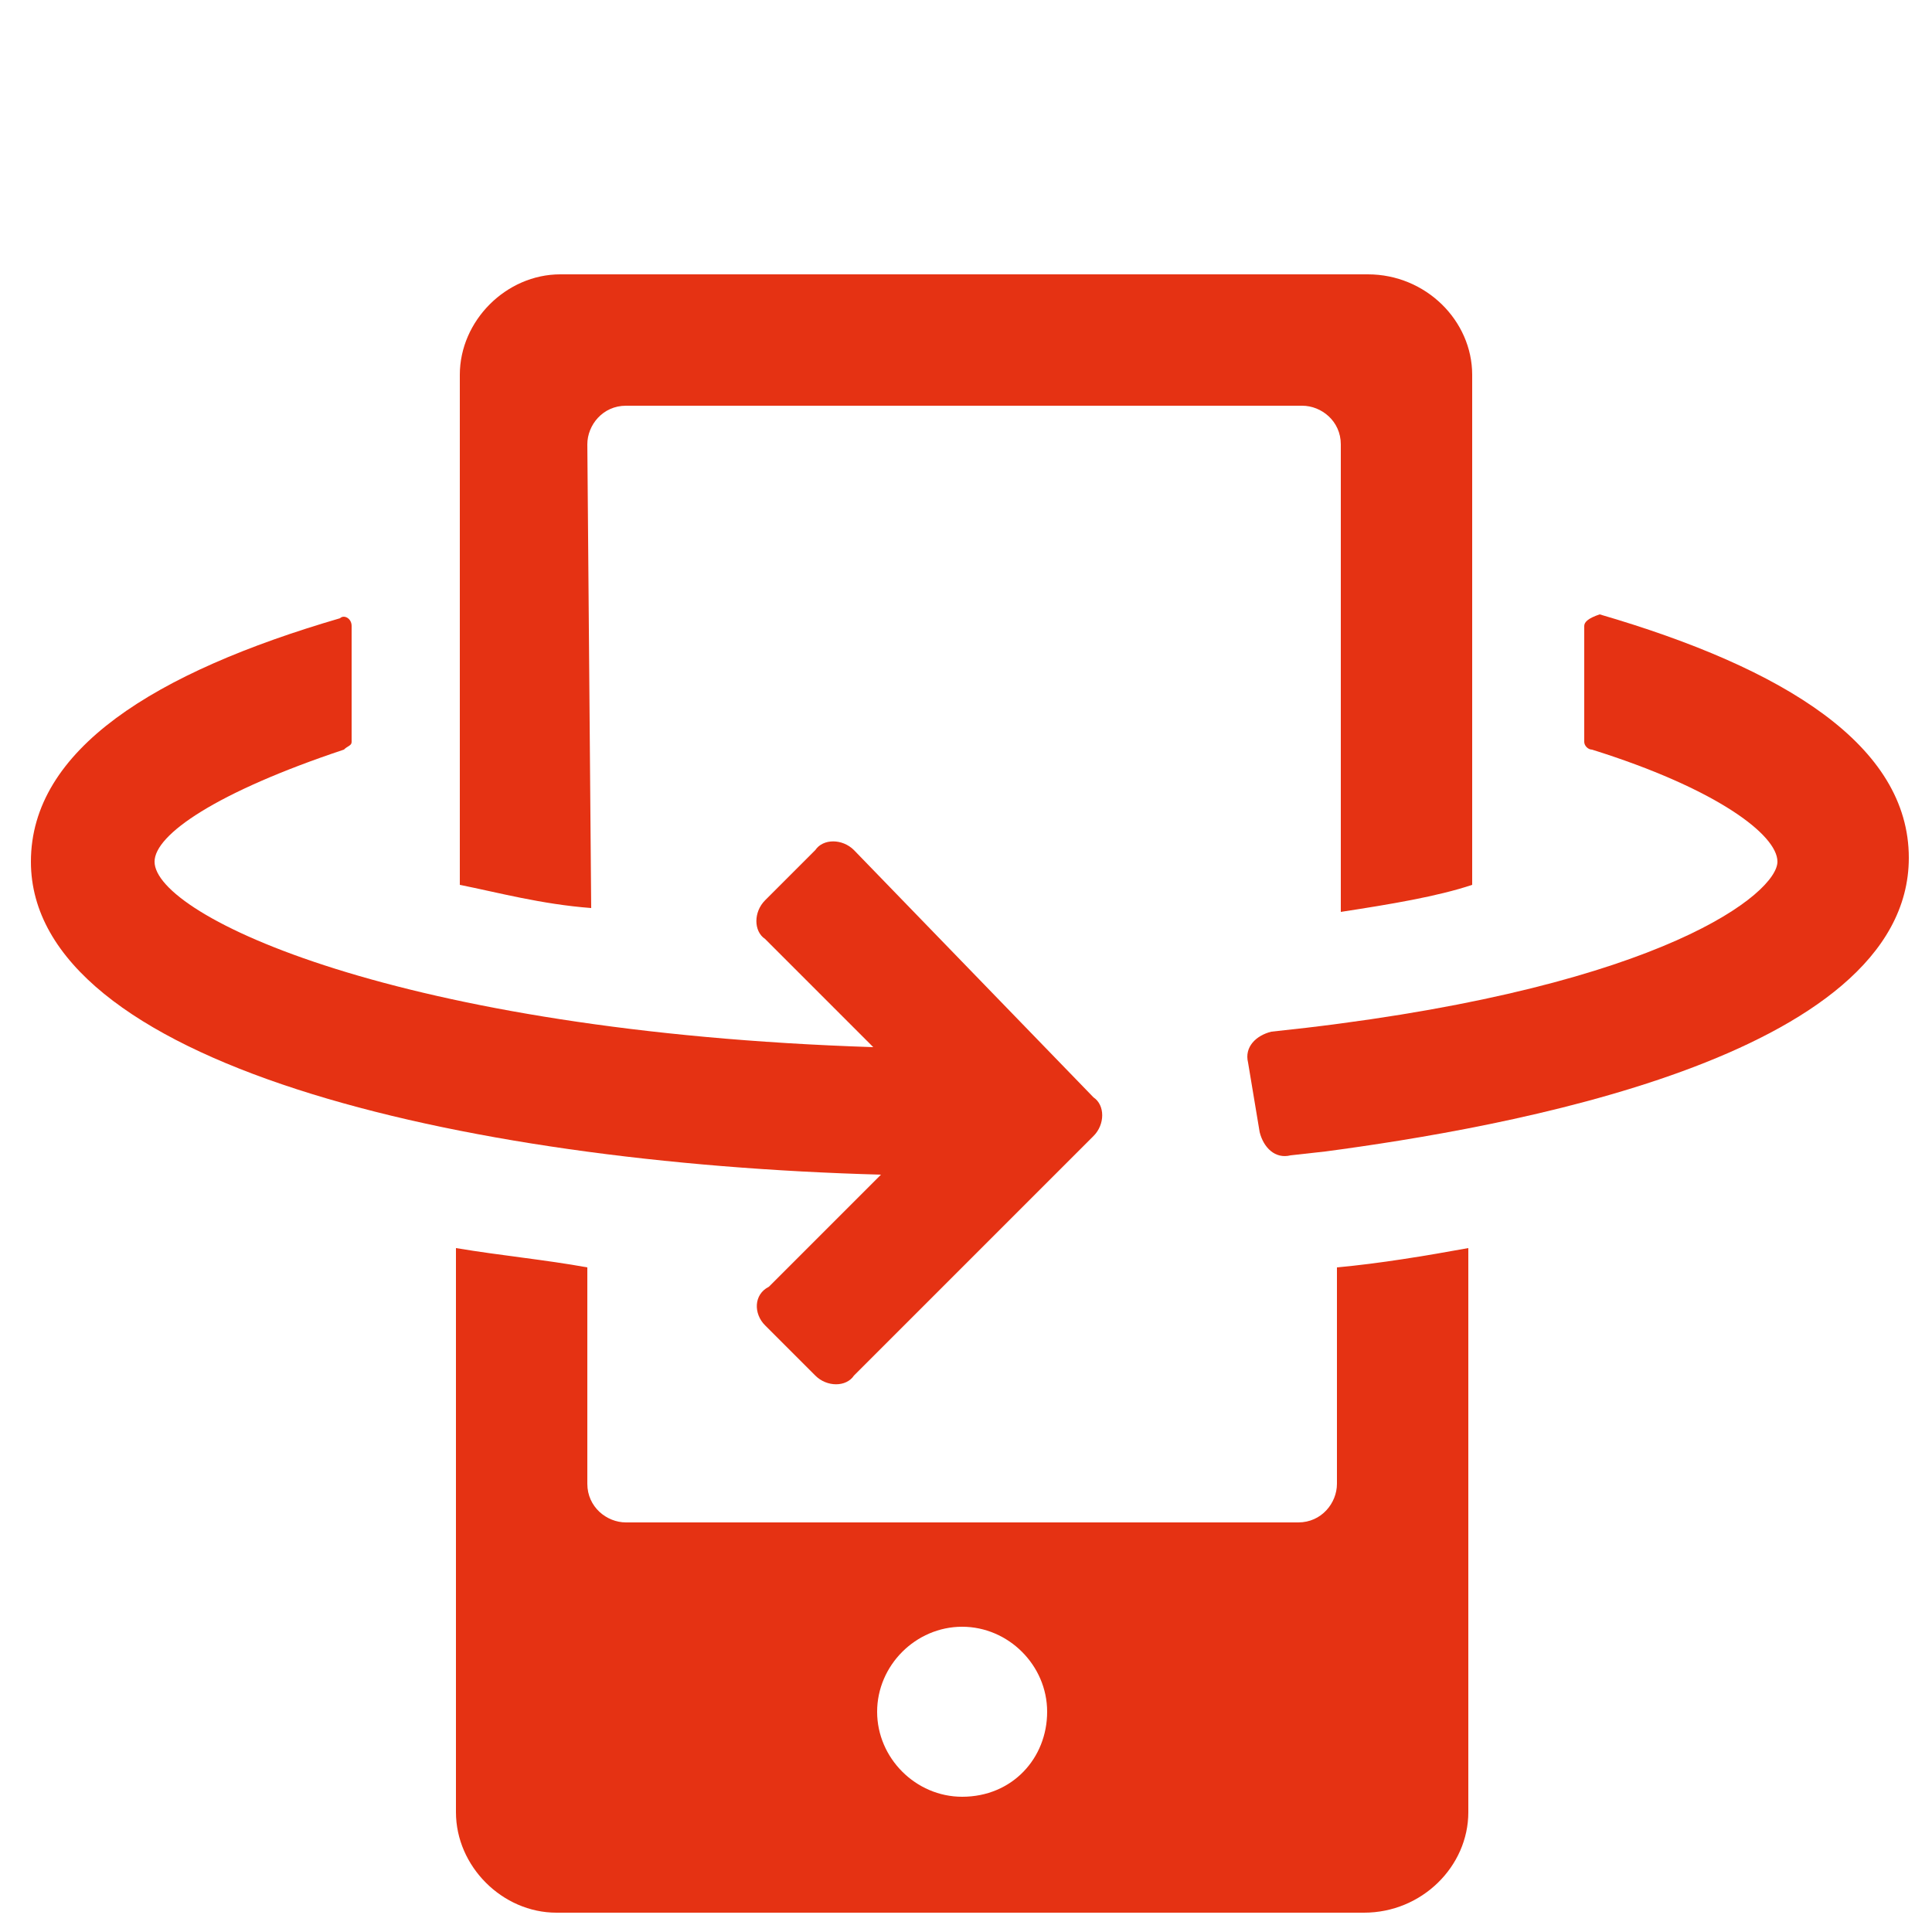 <?xml version="1.0" encoding="UTF-8"?> <!-- Generator: Adobe Illustrator 23.0.1, SVG Export Plug-In . SVG Version: 6.00 Build 0) --> <svg xmlns="http://www.w3.org/2000/svg" xmlns:xlink="http://www.w3.org/1999/xlink" version="1.1" id="Livello_1" x="0px" y="0px" viewBox="0 0 50 50" style="enable-background:new 0 0 50 50;" xml:space="preserve"> <style type="text/css"> .st0{fill:#E53213;} </style> <path class="st0" d="M-34.2-15.5c-0.6,0-1,0.4-1,1v1c-12.2,0.5-22,10.6-22,23c0,12.7,10.3,23,23,23c12.4,0,22.4-9.8,23-22h1 c0.6,0,1-0.4,1-1V9.4C-9.3-4.3-20.4-15.5-34.2-15.5z M-33.2-13.5c11.9,0.5,21.5,10.1,22,22h-3c-7.1-7-17.3-17.2-19-19V-13.5z M-35.2-11.5v1.2c-0.1,0.5,0.2,0.8,1.1,1.8c0.5,0.6,1.3,1.3,2.2,2.2c1.8,1.8,4.3,4.3,6.8,6.7l9.8,9.8c0.2,0.2,0.4,0.3,0.7,0.3h1.4 c-0.5,11.1-9.7,20-21,20c-11.6,0-21-9.4-21-21C-55.2-1.7-46.3-10.9-35.2-11.5z M-34.2-1.5c-6.1,0-11,4.9-11,11s4.9,11,11,11 s11-4.9,11-11S-28.1-1.5-34.2-1.5z M-34.2,0.5c5,0,9,4,9,9s-4,9-9,9s-9-4-9-9S-39.2,0.5-34.2,0.5z M-34.2,3.5c-3.3,0-6,2.7-6,6 s2.7,6,6,6s6-2.7,6-6S-30.9,3.5-34.2,3.5z M-34.2,5.5c2.2,0,4,1.8,4,4s-1.8,4-4,4s-4-1.8-4-4S-36.4,5.5-34.2,5.5z M-18.2,8.5 c-0.6,0-1,0.4-1,1c0,5-2.5,9.6-6.7,12.4c-0.4,0.3-0.6,0.9-0.3,1.4c0.2,0.3,0.5,0.4,0.8,0.4c0.2,0,0.4,0,0.6-0.2 c4.7-3.2,7.6-8.4,7.6-14.1C-17.2,9-17.6,8.5-18.2,8.5z M-30.5,24.1c-0.1,0-0.1,0-0.2,0c-1.1,0.3-2.3,0.4-3.5,0.4c-0.6,0-1,0.4-1,1 s0.4,1,1,1c1.3,0,2.7-0.2,4-0.5c0.5-0.1,0.9-0.7,0.8-1.2C-29.6,24.4-30,24.1-30.5,24.1z"></path> <g> <path class="st0" d="M15.2,11.5c0-0.5,0.4-1,1-1h17.5c0.5,0,1,0.4,1,1v12.1c1.3-0.2,2.5-0.4,3.4-0.7V9.7c0-1.4-1.2-2.6-2.7-2.6 H14.5c-1.4,0-2.6,1.2-2.6,2.6v13.2c1,0.2,2.1,0.5,3.4,0.6L15.2,11.5L15.2,11.5z"></path> <path class="st0" d="M34.6,38.4c0,0.5-0.4,1-1,1H16.2c-0.5,0-1-0.4-1-1v-5.6c-1.1-0.2-2.2-0.3-3.4-0.5v14.6c0,1.4,1.2,2.6,2.6,2.6 h20.9c1.5,0,2.7-1.2,2.7-2.6V32.3c-1.1,0.2-2.3,0.4-3.4,0.5V38.4z M24.9,46.5c-1.2,0-2.2-1-2.2-2.2s1-2.2,2.2-2.2 c1.2,0,2.2,1,2.2,2.2S26.2,46.5,24.9,46.5z"></path> <path class="st0" d="M41,16.2v3c0,0.1,0.1,0.2,0.2,0.2c3.2,1,4.8,2.2,4.8,2.9c0,0.8-2.9,3.2-12.2,4.3l-0.9,0.1 c-0.4,0.1-0.7,0.4-0.6,0.8l0.3,1.8c0.1,0.4,0.4,0.7,0.8,0.6l0.9-0.1c4.5-0.6,15.1-2.4,15.1-7.6c0-2.9-3.2-4.9-8-6.3 C41.1,16,41,16.1,41,16.2z"></path> <path class="st0" d="M19.8,34.3l1.3,1.3c0.3,0.3,0.8,0.3,1,0l6.2-6.2c0.3-0.3,0.3-0.8,0-1L22.1,22c-0.3-0.3-0.8-0.3-1,0l-1.3,1.3 c-0.3,0.3-0.3,0.8,0,1l2.8,2.8c-12.3-0.4-18.6-3.4-18.6-4.8c0-0.7,1.6-1.8,4.9-2.9c0.1-0.1,0.2-0.1,0.2-0.2v-3 c0-0.2-0.2-0.3-0.3-0.2c-4.8,1.4-8,3.4-8,6.3c0,5.2,11,7.8,22,8.1l-2.9,2.9C19.5,33.5,19.5,34,19.8,34.3z"></path> </g> </svg> 
